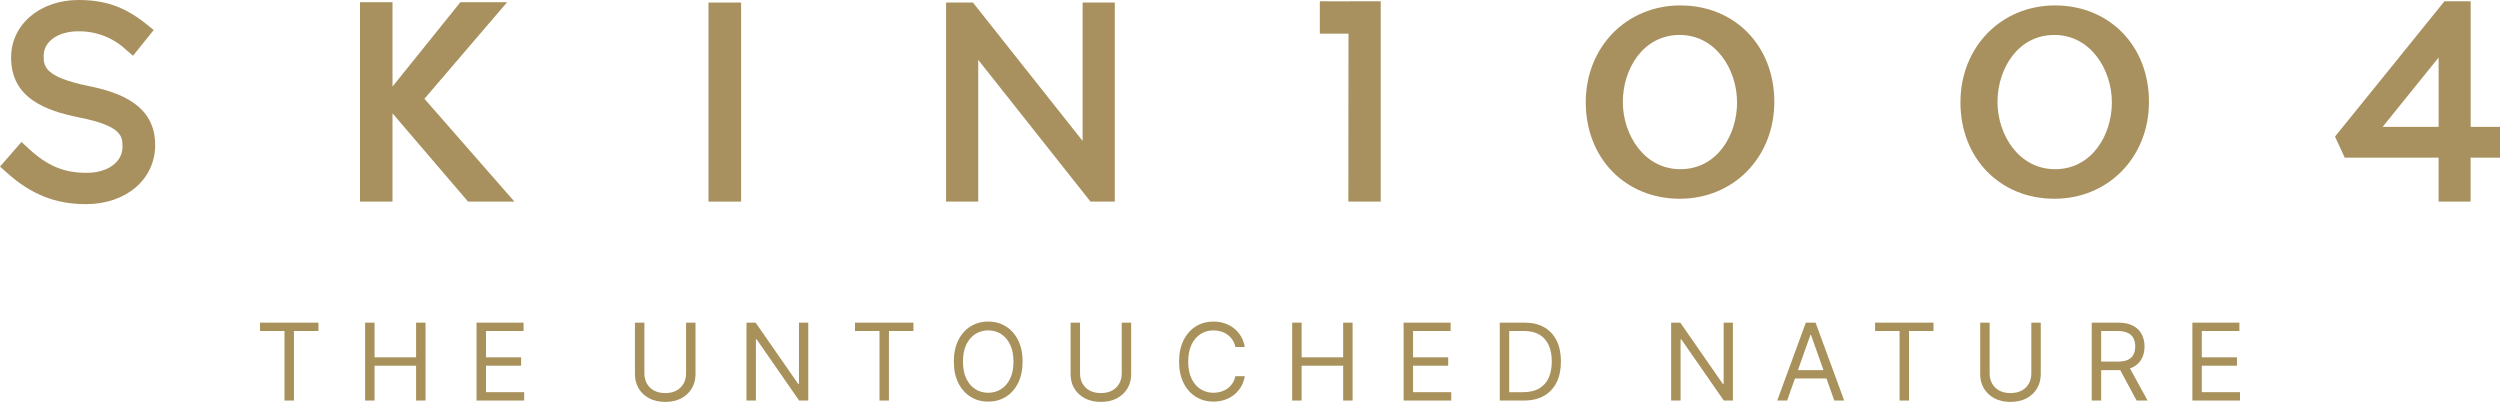 <svg viewBox="0 0 1000 161" fill="none" xmlns="http://www.w3.org/2000/svg">
<path d="M169.77 39.51L205.77 80.64H187.22L157 45.33V80.64H144V0.89H157V34.62L184.15 0.89H202.84L169.77 39.51Z" fill="#A8915F"></path>
<path d="M35.36 34.39C17.47 30.72 17.47 26.32 17.47 22.24C17.47 16.61 23.24 12.53 31.2 12.53C38.221 12.389 45.026 14.961 50.2 19.71L53.2 22.31L61.48 12L58.48 9.6C50 2.77 42.14 0 31.4 0C16 0 4.44 9.78 4.44 23C4.44 39.31 18.28 44.29 31.77 47C49 50.43 49 54.72 49 58.7C49 64.83 43.12 69.13 34.69 69.13C25.55 69.13 19.06 66.42 11.5 59.47L8.6 56.78L0 66.63L2.84 69.17C12.51 77.81 22.25 81.66 34.39 81.66C50.39 81.66 62.07 71.78 62.07 57.98C62.07 41.89 47.8 36.92 35.36 34.39Z" fill="#A8915F"></path>
<path d="M296.44 1.02H283.39V80.64H296.44V1.02Z" fill="#A8915F"></path>
<path d="M433.05 56.38L389.18 1.02H378.43V80.64H391.29V23.95L436.2 80.64H445.92V1.02H433.05V56.38Z" fill="#A8915F"></path>
<path d="M672.13 2.17C650.57 2.17 634.3 18.83 634.3 40.93C634.3 63.28 650.13 79.5 671.93 79.5C693.49 79.5 709.73 62.84 709.73 40.74C709.73 18.39 694 2.17 672.13 2.17ZM672.13 67.68C657.75 67.68 649.13 53.99 649.13 40.74C649.13 27.74 657.13 13.98 671.89 13.98C686.23 13.98 694.82 27.69 694.82 40.98C694.86 53.9 686.91 67.68 672.13 67.68Z" fill="#A8915F"></path>
<path d="M822 2.17C800.44 2.17 784.18 18.83 784.18 40.93C784.18 63.28 799.97 79.5 821.78 79.5C843.33 79.5 859.59 62.84 859.59 40.74C859.61 18.39 843.81 2.17 822 2.17ZM822 67.68C807.62 67.68 799 53.99 799 40.74C799 27.74 807 13.98 821.75 13.98C836.12 13.98 844.75 27.69 844.75 40.98C844.77 53.9 836.79 67.68 822 67.68Z" fill="#A8915F"></path>
<path d="M988.27 50.74V0.51H977.78L934 54.64L937.9 63.06H975.43V80.64H988.25V63.06H1000V50.74H988.27ZM975.45 50.74H953.06L975.45 23V50.74Z" fill="#A8915F"></path>
<path d="M539.42 0.51V0.55L527.93 0.51V13.46H539.39L539.34 80.64H552.29V0.51H539.42Z" fill="#A8915F"></path>
<path d="M104 132.402V129.055H127.37V132.402H117.572V160.215H113.798V132.402H104Z" fill="#A8915A"></path>
<path d="M146.047 160.215V129.055H149.82V142.931H166.435V129.055H170.208V160.215H166.435V146.278H149.82V160.215H146.047Z" fill="#A8915A"></path>
<path d="M190.616 160.215V129.055H209.422V132.402H194.39V142.931H208.448V146.278H194.39V156.868H209.665V160.215H190.616Z" fill="#A8915A"></path>
<path d="M274.429 129.055H278.202V149.686C278.202 151.816 277.7 153.718 276.696 155.392C275.702 157.055 274.297 158.369 272.482 159.333C270.666 160.286 268.536 160.763 266.091 160.763C263.647 160.763 261.517 160.286 259.701 159.333C257.885 158.369 256.475 157.055 255.471 155.392C254.477 153.718 253.98 151.816 253.98 149.686V129.055H257.754V149.382C257.754 150.904 258.088 152.258 258.758 153.444C259.427 154.621 260.381 155.549 261.618 156.229C262.866 156.898 264.357 157.233 266.091 157.233C267.826 157.233 269.317 156.898 270.564 156.229C271.812 155.549 272.766 154.621 273.425 153.444C274.094 152.258 274.429 150.904 274.429 149.382V129.055Z" fill="#A8915A"></path>
<path d="M323.3 129.055V160.215H319.649L302.669 135.749H302.364V160.215H298.591V129.055H302.243L319.283 153.581H319.588V129.055H323.3Z" fill="#A8915A"></path>
<path d="M342 132.402V129.055H365.37V132.402H355.572V160.215H351.798V132.402H342Z" fill="#A8915A"></path>
<path d="M409.041 144.635C409.041 147.921 408.448 150.762 407.261 153.155C406.075 155.549 404.447 157.395 402.377 158.694C400.308 159.992 397.945 160.641 395.287 160.641C392.63 160.641 390.266 159.992 388.197 158.694C386.128 157.395 384.5 155.549 383.313 153.155C382.126 150.762 381.533 147.921 381.533 144.635C381.533 141.349 382.126 138.508 383.313 136.115C384.5 133.721 386.128 131.875 388.197 130.576C390.266 129.278 392.63 128.629 395.287 128.629C397.945 128.629 400.308 129.278 402.377 130.576C404.447 131.875 406.075 133.721 407.261 136.115C408.448 138.508 409.041 141.349 409.041 144.635ZM405.39 144.635C405.39 141.937 404.938 139.66 404.036 137.803C403.143 135.947 401.931 134.542 400.399 133.589C398.878 132.635 397.174 132.159 395.287 132.159C393.401 132.159 391.691 132.635 390.16 133.589C388.638 134.542 387.426 135.947 386.523 137.803C385.631 139.66 385.184 141.937 385.184 144.635C385.184 147.333 385.631 149.61 386.523 151.466C387.426 153.323 388.638 154.728 390.16 155.681C391.691 156.634 393.401 157.111 395.287 157.111C397.174 157.111 398.878 156.634 400.399 155.681C401.931 154.728 403.143 153.323 404.036 151.466C404.938 149.61 405.39 147.333 405.39 144.635Z" fill="#A8915A"></path>
<path d="M448.688 129.055H452.462V149.686C452.462 151.816 451.96 153.718 450.955 155.392C449.961 157.055 448.557 158.369 446.741 159.333C444.925 160.286 442.795 160.763 440.351 160.763C437.906 160.763 435.776 160.286 433.96 159.333C432.145 158.369 430.735 157.055 429.731 155.392C428.737 153.718 428.24 151.816 428.24 149.686V129.055H432.013V149.382C432.013 150.904 432.348 152.258 433.017 153.444C433.687 154.621 434.64 155.549 435.878 156.229C437.125 156.898 438.616 157.233 440.351 157.233C442.085 157.233 443.576 156.898 444.824 156.229C446.071 155.549 447.025 154.621 447.684 153.444C448.354 152.258 448.688 150.904 448.688 149.382V129.055Z" fill="#A8915A"></path>
<path d="M497.925 138.792H494.151C493.928 137.707 493.538 136.754 492.98 135.932C492.432 135.11 491.763 134.421 490.971 133.863C490.19 133.295 489.323 132.869 488.37 132.585C487.416 132.301 486.422 132.159 485.388 132.159C483.501 132.159 481.792 132.635 480.26 133.589C478.739 134.542 477.527 135.947 476.624 137.803C475.731 139.66 475.285 141.937 475.285 144.635C475.285 147.333 475.731 149.61 476.624 151.466C477.527 153.323 478.739 154.728 480.26 155.681C481.792 156.634 483.501 157.111 485.388 157.111C486.422 157.111 487.416 156.969 488.37 156.685C489.323 156.401 490.19 155.98 490.971 155.422C491.763 154.854 492.432 154.16 492.98 153.338C493.538 152.506 493.928 151.553 494.151 150.478H497.925C497.641 152.07 497.123 153.495 496.373 154.753C495.622 156.011 494.689 157.081 493.573 157.963C492.457 158.836 491.205 159.5 489.815 159.956C488.436 160.413 486.96 160.641 485.388 160.641C482.73 160.641 480.367 159.992 478.297 158.694C476.228 157.395 474.6 155.549 473.413 153.155C472.227 150.762 471.633 147.921 471.633 144.635C471.633 141.349 472.227 138.508 473.413 136.115C474.6 133.721 476.228 131.875 478.297 130.576C480.367 129.278 482.73 128.629 485.388 128.629C486.96 128.629 488.436 128.857 489.815 129.314C491.205 129.77 492.457 130.439 493.573 131.322C494.689 132.194 495.622 133.259 496.373 134.517C497.123 135.765 497.641 137.19 497.925 138.792Z" fill="#A8915A"></path>
<path d="M516.876 160.215V129.055H520.649V142.931H537.264V129.055H541.037V160.215H537.264V146.278H520.649V160.215H516.876Z" fill="#A8915A"></path>
<path d="M561.445 160.215V129.055H580.25V132.402H565.218V142.931H579.276V146.278H565.218V156.868H580.494V160.215H561.445Z" fill="#A8915A"></path>
<path d="M609.521 160.215H599.905V129.055H609.947C612.969 129.055 615.556 129.679 617.706 130.926C619.857 132.164 621.505 133.944 622.651 136.267C623.797 138.579 624.37 141.349 624.37 144.574C624.37 147.82 623.792 150.614 622.636 152.958C621.48 155.291 619.796 157.086 617.585 158.344C615.373 159.591 612.685 160.215 609.521 160.215ZM603.678 156.868H609.277C611.854 156.868 613.989 156.371 615.683 155.377C617.377 154.383 618.64 152.968 619.471 151.132C620.303 149.296 620.719 147.11 620.719 144.574C620.719 142.059 620.308 139.893 619.486 138.077C618.665 136.252 617.438 134.852 615.804 133.878C614.171 132.894 612.138 132.402 609.703 132.402H603.678V156.868Z" fill="#A8915A"></path>
<path d="M693.166 129.055V160.215H689.515L672.535 135.749H672.23V160.215H668.457V129.055H672.109L689.149 153.581H689.454V129.055H693.166Z" fill="#A8915A"></path>
<path d="M714.848 160.215H710.892L722.334 129.055H726.229L737.671 160.215H733.715L724.403 133.985H724.16L714.848 160.215ZM716.309 148.043H732.254V151.39H716.309V148.043Z" fill="#A8915A"></path>
<path d="M750.033 132.402V129.055H773.404V132.402H763.605V160.215H759.832V132.402H750.033Z" fill="#A8915A"></path>
<path d="M812.529 129.055H816.303V149.686C816.303 151.816 815.801 153.718 814.796 155.392C813.802 157.055 812.398 158.369 810.582 159.333C808.766 160.286 806.636 160.763 804.192 160.763C801.747 160.763 799.617 160.286 797.801 159.333C795.986 158.369 794.576 157.055 793.572 155.392C792.578 153.718 792.081 151.816 792.081 149.686V129.055H795.854V149.382C795.854 150.904 796.189 152.258 796.858 153.444C797.528 154.621 798.481 155.549 799.718 156.229C800.966 156.898 802.457 157.233 804.192 157.233C805.926 157.233 807.417 156.898 808.665 156.229C809.912 155.549 810.866 154.621 811.525 153.444C812.195 152.258 812.529 150.904 812.529 149.382V129.055Z" fill="#A8915A"></path>
<path d="M836.692 160.215V129.055H847.22C849.655 129.055 851.653 129.471 853.215 130.303C854.777 131.124 855.933 132.255 856.684 133.695C857.434 135.136 857.81 136.774 857.81 138.61C857.81 140.446 857.434 142.074 856.684 143.494C855.933 144.914 854.782 146.03 853.23 146.841C851.678 147.642 849.695 148.043 847.281 148.043H838.761V144.635H847.159C848.823 144.635 850.162 144.392 851.176 143.905C852.201 143.418 852.941 142.728 853.397 141.835C853.864 140.933 854.097 139.858 854.097 138.61C854.097 137.362 853.864 136.272 853.397 135.339C852.931 134.406 852.185 133.685 851.161 133.178C850.136 132.661 848.782 132.402 847.098 132.402H840.465V160.215H836.692ZM851.359 146.217L859.027 160.215H854.645L847.098 146.217H851.359Z" fill="#A8915A"></path>
<path d="M876.951 160.215V129.055H895.757V132.402H880.724V142.931H894.783V146.278H880.724V156.868H896V160.215H876.951Z" fill="#A8915A"></path>
</svg>
